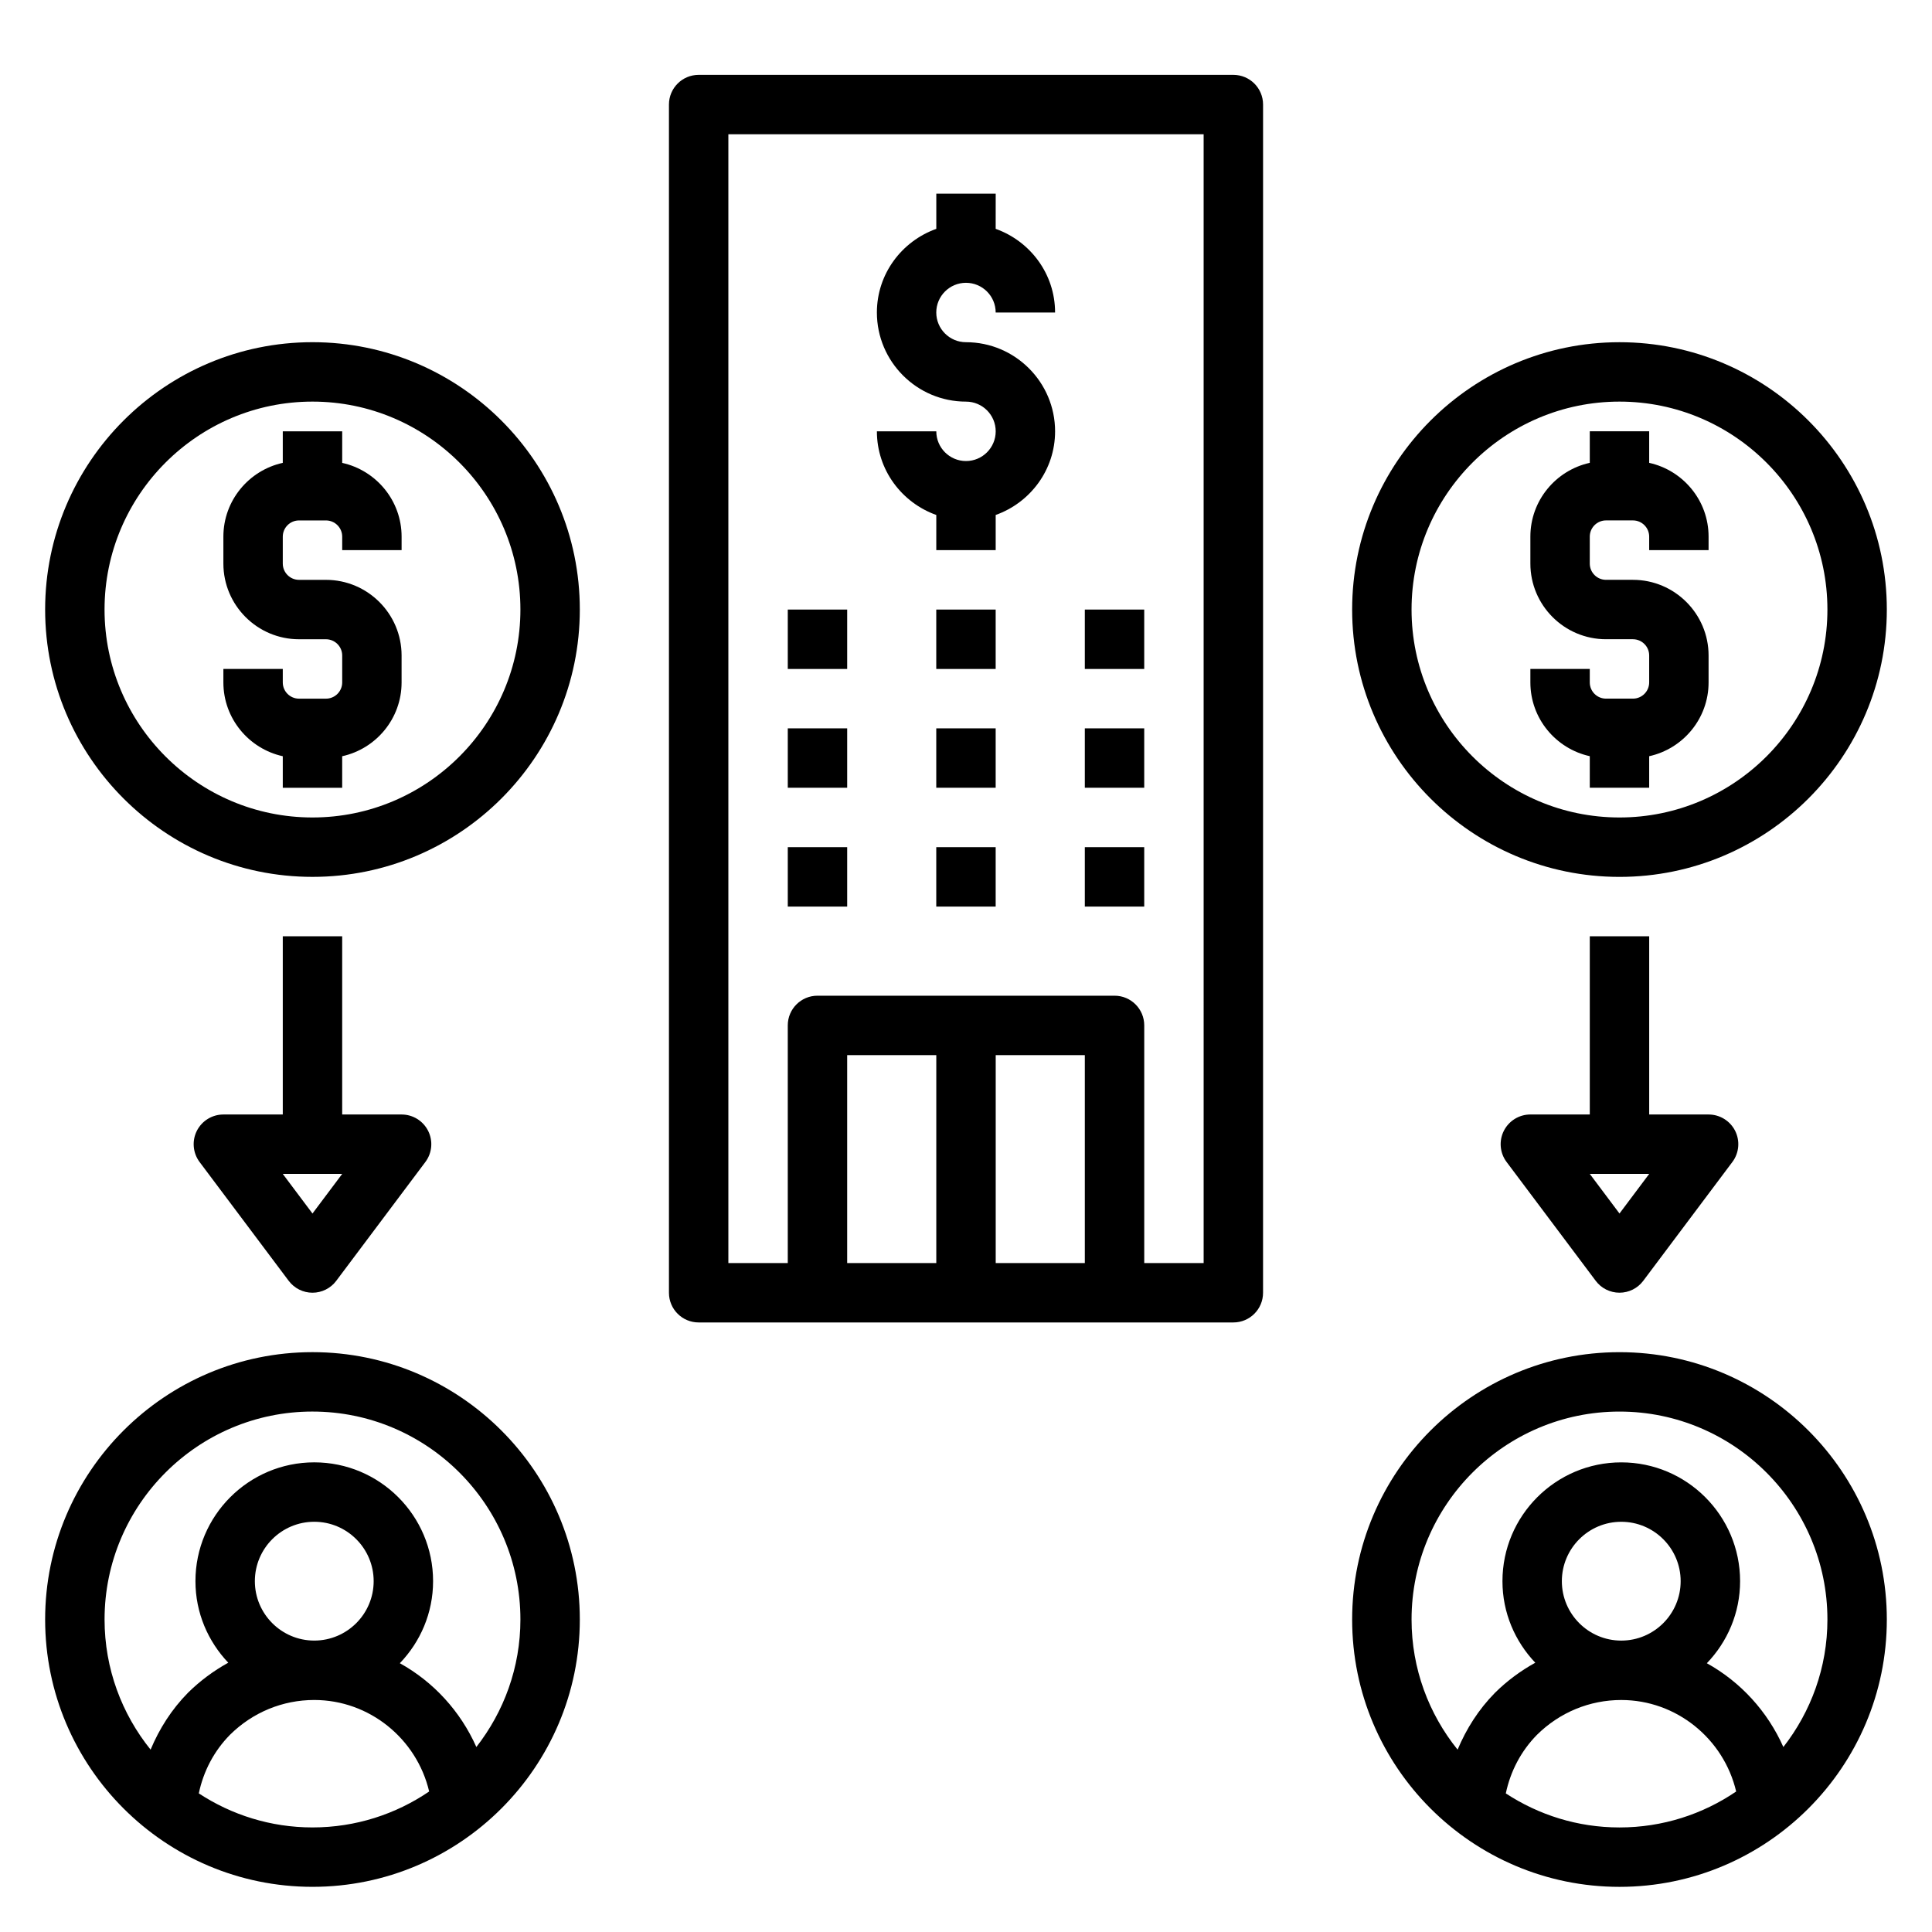 <?xml version="1.0" encoding="UTF-8"?>
<!-- Uploaded to: SVG Repo, www.svgrepo.com, Generator: SVG Repo Mixer Tools -->
<svg fill="#000000" width="800px" height="800px" version="1.1" viewBox="144 144 512 512" xmlns="http://www.w3.org/2000/svg">
 <g>
  <path d="m400 266.18c-4.344 0-7.871-3.527-7.871-7.871h-15.742c0 10.25 6.606 18.91 15.742 22.168l-0.004 9.316h15.742v-9.32c9.141-3.258 15.742-11.918 15.742-22.168 0-13.02-10.598-23.617-23.617-23.617-4.344 0-7.871-3.527-7.871-7.871s3.527-7.871 7.871-7.871 7.871 3.527 7.871 7.871h15.742c0-10.25-6.606-18.91-15.742-22.168l0.008-9.32h-15.742v9.32c-9.141 3.262-15.746 11.922-15.746 22.168 0 13.02 10.598 23.617 23.617 23.617 4.344 0 7.871 3.527 7.871 7.871 0 4.348-3.527 7.875-7.871 7.875z"/>
  <path d="m329.15 163.84c-4.352 0-7.871 3.519-7.871 7.871v314.88c0 4.352 3.519 7.871 7.871 7.871h141.7c4.352 0 7.871-3.519 7.871-7.871l0.004-314.88c0-4.352-3.519-7.871-7.871-7.871zm102.34 314.88h-23.617v-55.105h23.617zm-39.363 0h-23.617v-55.105h23.617zm70.852 0h-15.742v-62.977c0-4.352-3.519-7.871-7.871-7.871h-78.727c-4.352 0-7.871 3.519-7.871 7.871v62.977h-15.742v-299.14h125.95z"/>
  <path d="m573.18 234.69c-39.07 0-70.848 31.781-70.848 70.848 0 39.07 31.781 70.848 70.848 70.848 39.07 0 70.848-31.781 70.848-70.848 0-39.07-31.781-70.848-70.848-70.848zm0 125.95c-30.379 0-55.105-24.727-55.105-55.105s24.727-55.105 55.105-55.105 55.105 24.727 55.105 55.105c0 30.383-24.727 55.105-55.105 55.105z"/>
  <path d="m581.05 266.66v-8.363h-15.742v8.359c-8.988 1.977-15.742 9.98-15.742 19.555v7.133c-0.004 11.062 8.996 20.059 20.047 20.059h7.133c2.375 0 4.305 1.93 4.305 4.305v7.133c0 2.379-1.93 4.305-4.305 4.305h-7.133c-2.379 0-4.305-1.926-4.305-4.305v-3.566h-15.742v3.566c0 9.574 6.754 17.578 15.742 19.555v8.367h15.742v-8.359c8.988-1.977 15.742-9.98 15.742-19.555v-7.133c0.004-11.059-8.996-20.055-20.047-20.055h-7.133c-2.379 0-4.305-1.93-4.305-4.309v-7.133c0-2.375 1.926-4.305 4.305-4.305h7.133c2.375 0 4.305 1.93 4.305 4.305v3.566h15.742v-3.566c0.004-9.57-6.754-17.578-15.742-19.559z"/>
  <path d="m226.81 376.38c39.07 0 70.848-31.781 70.848-70.848 0-39.07-31.781-70.848-70.848-70.848-39.07 0-70.848 31.781-70.848 70.848s31.781 70.848 70.848 70.848zm0-125.95c30.379 0 55.105 24.727 55.105 55.105s-24.727 55.105-55.105 55.105-55.105-24.727-55.105-55.105c0.004-30.379 24.73-55.105 55.105-55.105z"/>
  <path d="m218.94 344.41v8.359h15.742v-8.359c8.988-1.977 15.742-9.98 15.742-19.555v-7.133c0.004-11.059-8.992-20.055-20.047-20.055h-7.133c-2.375 0-4.305-1.93-4.305-4.309v-7.133c0-2.375 1.93-4.305 4.305-4.305h7.133c2.379 0 4.309 1.93 4.309 4.305v3.566h15.742v-3.566c0-9.574-6.754-17.578-15.742-19.555v-8.367h-15.746v8.359c-8.988 1.977-15.742 9.98-15.742 19.555v7.133c0 11.062 8.996 20.059 20.047 20.059h7.133c2.379 0 4.309 1.93 4.309 4.305v7.133c0 2.379-1.93 4.305-4.309 4.305h-7.133c-2.375 0-4.305-1.926-4.305-4.305v-3.566h-15.742v3.566c0 9.574 6.754 17.578 15.742 19.562z"/>
  <path d="m226.81 644.03c39.07 0 70.848-31.781 70.848-70.848 0-39.07-31.781-70.848-70.848-70.848-39.07 0-70.848 31.781-70.848 70.848s31.781 70.848 70.848 70.848zm-30.125-24.766c1.227-5.848 4.016-11.219 8.266-15.531 6.016-5.945 13.941-9.219 22.332-9.219 14.609 0 27.16 10.273 30.449 24.246-8.824 6.008-19.465 9.527-30.922 9.527-11.113 0-21.457-3.34-30.125-9.023zm14.855-56.238c0-8.684 7.062-15.742 15.742-15.742 8.684 0 15.742 7.062 15.742 15.742 0 8.684-7.062 15.742-15.742 15.742-8.684 0.004-15.742-7.066-15.742-15.742zm15.27-44.949c30.379 0 55.105 24.727 55.105 55.105 0 12.738-4.383 24.449-11.676 33.793-4.211-9.469-11.336-17.246-20.277-22.207 5.434-5.66 8.809-13.305 8.809-21.742 0-17.367-14.121-31.488-31.488-31.488-17.367 0-31.488 14.121-31.488 31.488 0 8.383 3.336 15.965 8.699 21.609-3.848 2.125-7.453 4.777-10.684 7.973-4.344 4.41-7.59 9.539-9.902 15.066-7.617-9.453-12.199-21.441-12.199-34.492 0-30.379 24.727-55.105 55.102-55.105z"/>
  <path d="m573.18 502.34c-39.07 0-70.848 31.781-70.848 70.848 0 39.07 31.781 70.848 70.848 70.848 39.07 0 70.848-31.781 70.848-70.848 0-39.07-31.781-70.848-70.848-70.848zm-30.125 116.93c1.227-5.848 4.016-11.219 8.266-15.531 6.016-5.945 13.941-9.219 22.332-9.219 14.609 0 27.16 10.273 30.449 24.246-8.824 6.008-19.469 9.527-30.922 9.527-11.117 0-21.461-3.34-30.125-9.023zm14.852-56.238c0-8.684 7.062-15.742 15.742-15.742 8.684 0 15.742 7.062 15.742 15.742 0 8.684-7.062 15.742-15.742 15.742-8.68 0.004-15.742-7.066-15.742-15.742zm58.703 43.949c-4.211-9.469-11.336-17.246-20.277-22.207 5.434-5.66 8.809-13.305 8.809-21.742 0-17.367-14.121-31.488-31.488-31.488s-31.488 14.121-31.488 31.488c0 8.383 3.336 15.965 8.699 21.609-3.848 2.125-7.453 4.777-10.684 7.973-4.344 4.41-7.59 9.539-9.902 15.066-7.621-9.453-12.203-21.441-12.203-34.492 0-30.379 24.727-55.105 55.105-55.105s55.105 24.727 55.105 55.105c0 12.738-4.387 24.449-11.676 33.793z"/>
  <path d="m218.94 392.12v47.23l-15.742 0.004c-2.984 0-5.707 1.684-7.047 4.352-1.324 2.668-1.039 5.859 0.746 8.242l23.617 31.488c1.488 1.984 3.828 3.148 6.297 3.148 2.473 0 4.809-1.164 6.297-3.148l23.617-31.488c1.793-2.387 2.078-5.574 0.746-8.242-1.336-2.668-4.059-4.352-7.043-4.352h-15.742v-47.23zm7.871 73.473-7.871-10.496h15.742z"/>
  <path d="m565.31 392.12v47.23h-15.742c-2.984 0-5.707 1.684-7.047 4.352-1.332 2.668-1.047 5.856 0.746 8.242l23.617 31.488c1.48 1.984 3.816 3.148 6.297 3.148 2.481 0 4.809-1.164 6.297-3.148l23.617-31.488c1.793-2.387 2.078-5.574 0.746-8.242-1.336-2.664-4.062-4.348-7.043-4.348h-15.742v-47.23zm7.871 73.473-7.871-10.496h15.742z"/>
  <path d="m352.77 305.54h15.742v15.742h-15.742z"/>
  <path d="m352.77 337.02h15.742v15.742h-15.742z"/>
  <path d="m352.77 368.51h15.742v15.742h-15.742z"/>
  <path d="m431.49 305.54h15.742v15.742h-15.742z"/>
  <path d="m431.49 337.02h15.742v15.742h-15.742z"/>
  <path d="m431.49 368.51h15.742v15.742h-15.742z"/>
  <path d="m392.12 305.54h15.742v15.742h-15.742z"/>
  <path d="m392.12 337.02h15.742v15.742h-15.742z"/>
  <path d="m392.12 368.51h15.742v15.742h-15.742z"/>
 </g>
</svg>